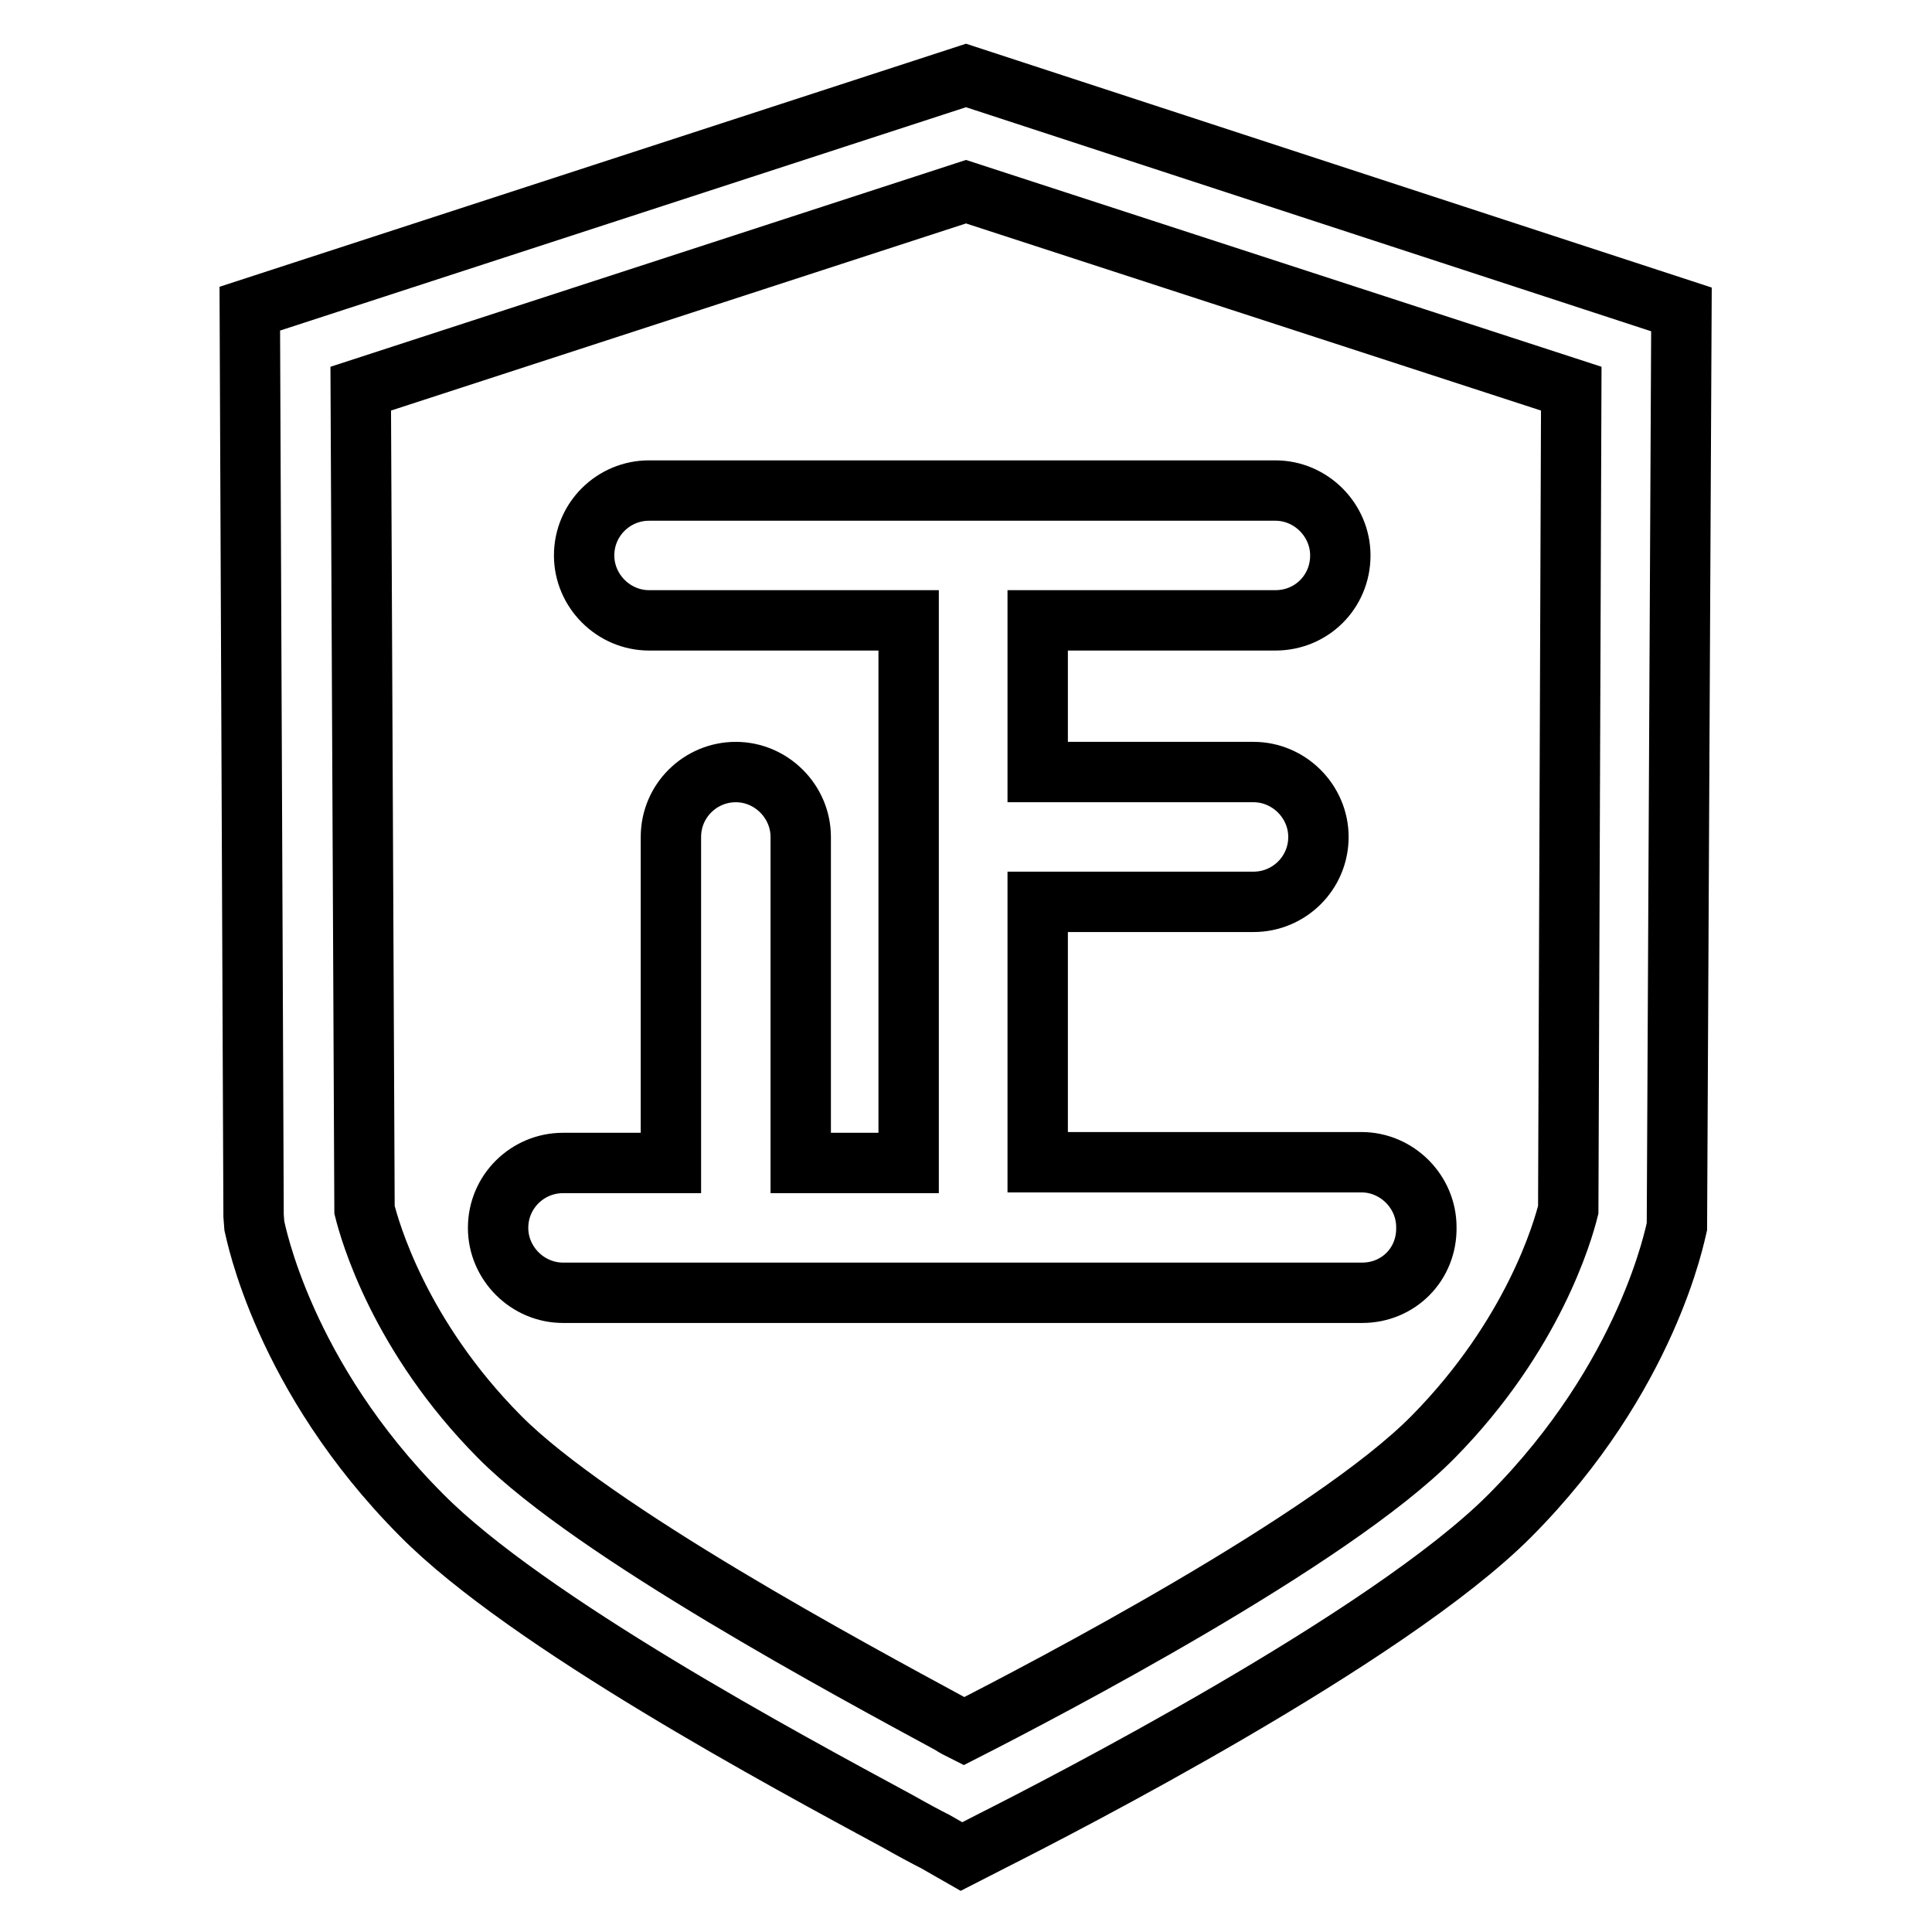 <?xml version="1.0" encoding="utf-8"?>
<!-- Svg Vector Icons : http://www.onlinewebfonts.com/icon -->
<!DOCTYPE svg PUBLIC "-//W3C//DTD SVG 1.1//EN" "http://www.w3.org/Graphics/SVG/1.1/DTD/svg11.dtd">
<svg version="1.1" xmlns="http://www.w3.org/2000/svg" xmlns:xlink="http://www.w3.org/1999/xlink" x="0px" y="0px" viewBox="0 0 256 256" enable-background="new 0 0 256 256" xml:space="preserve">
<g><g><path stroke-width="8" fill-opacity="0" stroke="#000000"  d="M128,10L33.1,40.9l0.5,120.2l0.1,1.3c0.2,0.8,3.8,19.9,22.1,38.3c14,14.2,48.5,32.7,63.1,40.6c2.3,1.3,4,2.2,5,2.7l3.5,2l4.3-2.2c8.5-4.3,52.2-26.7,68.4-43c18.3-18.4,21.9-37.5,22.1-38.3l0.6-121.5L128,10L128,10L128,10z M207.8,160.3c-0.7,2.8-4.6,16.6-17.9,30.1c-13.5,13.7-51.4,33.5-62.2,39c-0.6-0.3-1.2-0.6-1.8-1c-12.9-7-47.2-25.4-59.7-38c-13.3-13.4-17.2-27.3-17.9-30.1L47.8,51.5L128,25.4l80.2,26.1L207.8,160.3L207.8,160.3L207.8,160.3z M180.5,171.3H74.6c-4.7,0-8.6-3.9-8.6-8.6c0-4.8,3.9-8.6,8.6-8.6h14.3v-43.2c0-4.8,3.9-8.6,8.6-8.6s8.6,3.9,8.6,8.6v43.2h14.3V82.2H86c-4.7,0-8.6-3.9-8.6-8.6c0-4.8,3.9-8.6,8.6-8.6h83c4.7,0,8.6,3.9,8.6,8.6c0,4.8-3.8,8.6-8.6,8.6h-31.5v20.1h28.6c4.7,0,8.6,3.9,8.6,8.6c0,4.8-3.9,8.6-8.6,8.6h-28.6v34.5h42.9c4.7,0,8.6,3.9,8.6,8.6C189.1,167.5,185.3,171.3,180.5,171.3L180.5,171.3L180.5,171.3z"/></g></g>
</svg>